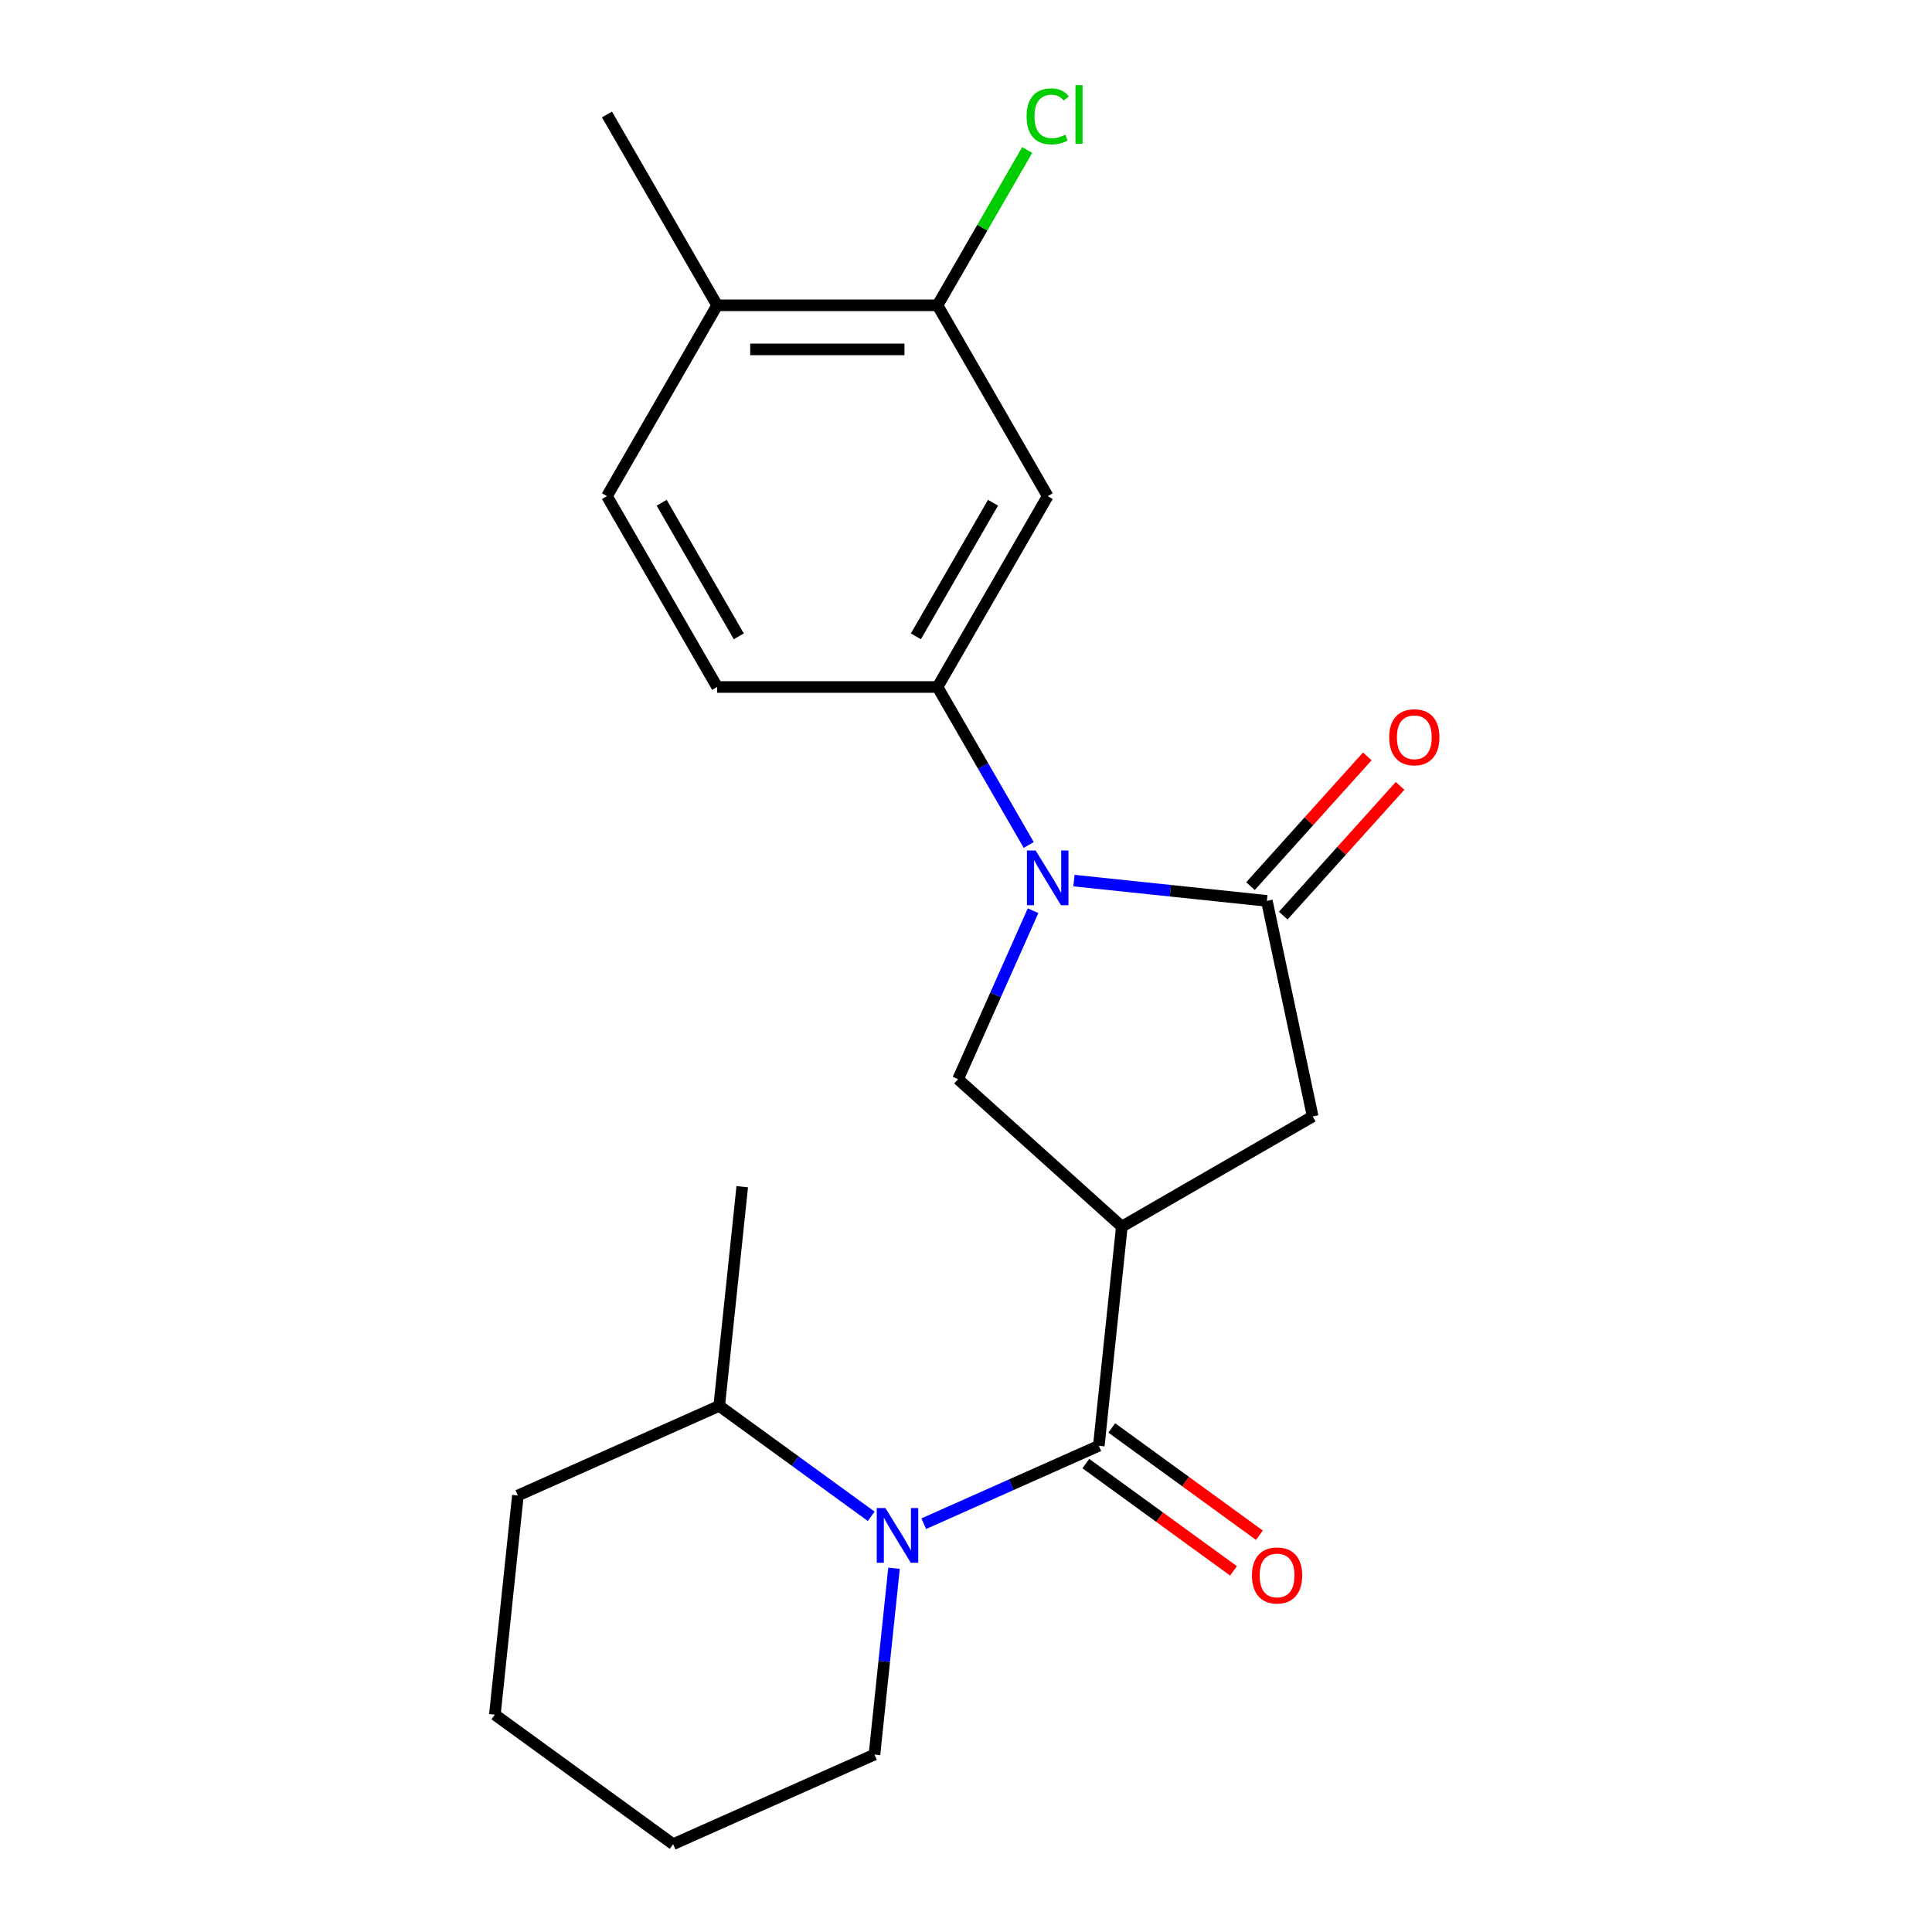 <?xml version='1.0' encoding='iso-8859-1'?>
<svg version='1.1' baseProfile='full'
              xmlns='http://www.w3.org/2000/svg'
                      xmlns:rdkit='http://www.rdkit.org/xml'
                      xmlns:xlink='http://www.w3.org/1999/xlink'
                  xml:space='preserve'
width='1000px' height='1000px' viewBox='0 0 1000 1000'>
<!-- END OF HEADER -->
<rect style='opacity:1.0;fill:#FFFFFF;stroke:none' width='1000' height='1000' x='0' y='0'> </rect>
<path class='bond-2' d='M 555.88,455.797 L 605.802,461.044' style='fill:none;fill-rule:evenodd;stroke:#0000FF;stroke-width:6px;stroke-linecap:butt;stroke-linejoin:miter;stroke-opacity:1' />
<path class='bond-2' d='M 605.802,461.044 L 655.724,466.291' style='fill:none;fill-rule:evenodd;stroke:#000000;stroke-width:6px;stroke-linecap:butt;stroke-linejoin:miter;stroke-opacity:1' />
<path class='bond-4' d='M 534.715,471.38 L 515.305,514.974' style='fill:none;fill-rule:evenodd;stroke:#0000FF;stroke-width:6px;stroke-linecap:butt;stroke-linejoin:miter;stroke-opacity:1' />
<path class='bond-4' d='M 515.305,514.974 L 495.896,558.568' style='fill:none;fill-rule:evenodd;stroke:#000000;stroke-width:6px;stroke-linecap:butt;stroke-linejoin:miter;stroke-opacity:1' />
<path class='bond-5' d='M 532.467,437.357 L 508.863,396.473' style='fill:none;fill-rule:evenodd;stroke:#0000FF;stroke-width:6px;stroke-linecap:butt;stroke-linejoin:miter;stroke-opacity:1' />
<path class='bond-5' d='M 508.863,396.473 L 485.259,355.589' style='fill:none;fill-rule:evenodd;stroke:#000000;stroke-width:6px;stroke-linecap:butt;stroke-linejoin:miter;stroke-opacity:1' />
<path class='bond-0' d='M 580.66,634.889 L 495.896,558.568' style='fill:none;fill-rule:evenodd;stroke:#000000;stroke-width:6px;stroke-linecap:butt;stroke-linejoin:miter;stroke-opacity:1' />
<path class='bond-1' d='M 580.66,634.889 L 568.737,748.325' style='fill:none;fill-rule:evenodd;stroke:#000000;stroke-width:6px;stroke-linecap:butt;stroke-linejoin:miter;stroke-opacity:1' />
<path class='bond-22' d='M 580.66,634.889 L 679.439,577.859' style='fill:none;fill-rule:evenodd;stroke:#000000;stroke-width:6px;stroke-linecap:butt;stroke-linejoin:miter;stroke-opacity:1' />
<path class='bond-3' d='M 568.737,748.325 L 523.433,768.495' style='fill:none;fill-rule:evenodd;stroke:#000000;stroke-width:6px;stroke-linecap:butt;stroke-linejoin:miter;stroke-opacity:1' />
<path class='bond-3' d='M 523.433,768.495 L 478.129,788.666' style='fill:none;fill-rule:evenodd;stroke:#0000FF;stroke-width:6px;stroke-linecap:butt;stroke-linejoin:miter;stroke-opacity:1' />
<path class='bond-9' d='M 562.033,757.552 L 600.245,785.316' style='fill:none;fill-rule:evenodd;stroke:#000000;stroke-width:6px;stroke-linecap:butt;stroke-linejoin:miter;stroke-opacity:1' />
<path class='bond-9' d='M 600.245,785.316 L 638.458,813.079' style='fill:none;fill-rule:evenodd;stroke:#FF0000;stroke-width:6px;stroke-linecap:butt;stroke-linejoin:miter;stroke-opacity:1' />
<path class='bond-9' d='M 575.441,739.097 L 613.654,766.86' style='fill:none;fill-rule:evenodd;stroke:#000000;stroke-width:6px;stroke-linecap:butt;stroke-linejoin:miter;stroke-opacity:1' />
<path class='bond-9' d='M 613.654,766.86 L 651.867,794.623' style='fill:none;fill-rule:evenodd;stroke:#FF0000;stroke-width:6px;stroke-linecap:butt;stroke-linejoin:miter;stroke-opacity:1' />
<path class='bond-6' d='M 655.724,466.291 L 679.439,577.859' style='fill:none;fill-rule:evenodd;stroke:#000000;stroke-width:6px;stroke-linecap:butt;stroke-linejoin:miter;stroke-opacity:1' />
<path class='bond-10' d='M 664.201,473.923 L 694.436,440.344' style='fill:none;fill-rule:evenodd;stroke:#000000;stroke-width:6px;stroke-linecap:butt;stroke-linejoin:miter;stroke-opacity:1' />
<path class='bond-10' d='M 694.436,440.344 L 724.671,406.765' style='fill:none;fill-rule:evenodd;stroke:#FF0000;stroke-width:6px;stroke-linecap:butt;stroke-linejoin:miter;stroke-opacity:1' />
<path class='bond-10' d='M 647.248,458.659 L 677.483,425.08' style='fill:none;fill-rule:evenodd;stroke:#000000;stroke-width:6px;stroke-linecap:butt;stroke-linejoin:miter;stroke-opacity:1' />
<path class='bond-10' d='M 677.483,425.08 L 707.718,391.5' style='fill:none;fill-rule:evenodd;stroke:#FF0000;stroke-width:6px;stroke-linecap:butt;stroke-linejoin:miter;stroke-opacity:1' />
<path class='bond-11' d='M 450.946,784.842 L 411.603,756.258' style='fill:none;fill-rule:evenodd;stroke:#0000FF;stroke-width:6px;stroke-linecap:butt;stroke-linejoin:miter;stroke-opacity:1' />
<path class='bond-11' d='M 411.603,756.258 L 372.261,727.674' style='fill:none;fill-rule:evenodd;stroke:#000000;stroke-width:6px;stroke-linecap:butt;stroke-linejoin:miter;stroke-opacity:1' />
<path class='bond-16' d='M 462.75,811.729 L 457.682,859.941' style='fill:none;fill-rule:evenodd;stroke:#0000FF;stroke-width:6px;stroke-linecap:butt;stroke-linejoin:miter;stroke-opacity:1' />
<path class='bond-16' d='M 457.682,859.941 L 452.615,908.153' style='fill:none;fill-rule:evenodd;stroke:#000000;stroke-width:6px;stroke-linecap:butt;stroke-linejoin:miter;stroke-opacity:1' />
<path class='bond-7' d='M 485.259,355.589 L 542.289,256.81' style='fill:none;fill-rule:evenodd;stroke:#000000;stroke-width:6px;stroke-linecap:butt;stroke-linejoin:miter;stroke-opacity:1' />
<path class='bond-7' d='M 474.057,329.366 L 513.978,260.221' style='fill:none;fill-rule:evenodd;stroke:#000000;stroke-width:6px;stroke-linecap:butt;stroke-linejoin:miter;stroke-opacity:1' />
<path class='bond-12' d='M 485.259,355.589 L 371.198,355.589' style='fill:none;fill-rule:evenodd;stroke:#000000;stroke-width:6px;stroke-linecap:butt;stroke-linejoin:miter;stroke-opacity:1' />
<path class='bond-8' d='M 542.289,256.81 L 485.259,158.031' style='fill:none;fill-rule:evenodd;stroke:#000000;stroke-width:6px;stroke-linecap:butt;stroke-linejoin:miter;stroke-opacity:1' />
<path class='bond-13' d='M 485.259,158.031 L 371.198,158.031' style='fill:none;fill-rule:evenodd;stroke:#000000;stroke-width:6px;stroke-linecap:butt;stroke-linejoin:miter;stroke-opacity:1' />
<path class='bond-13' d='M 468.149,180.843 L 388.307,180.843' style='fill:none;fill-rule:evenodd;stroke:#000000;stroke-width:6px;stroke-linecap:butt;stroke-linejoin:miter;stroke-opacity:1' />
<path class='bond-15' d='M 485.259,158.031 L 508.464,117.837' style='fill:none;fill-rule:evenodd;stroke:#000000;stroke-width:6px;stroke-linecap:butt;stroke-linejoin:miter;stroke-opacity:1' />
<path class='bond-15' d='M 508.464,117.837 L 531.67,77.643' style='fill:none;fill-rule:evenodd;stroke:#00CC00;stroke-width:6px;stroke-linecap:butt;stroke-linejoin:miter;stroke-opacity:1' />
<path class='bond-18' d='M 372.261,727.674 L 384.183,614.239' style='fill:none;fill-rule:evenodd;stroke:#000000;stroke-width:6px;stroke-linecap:butt;stroke-linejoin:miter;stroke-opacity:1' />
<path class='bond-19' d='M 372.261,727.674 L 268.061,774.067' style='fill:none;fill-rule:evenodd;stroke:#000000;stroke-width:6px;stroke-linecap:butt;stroke-linejoin:miter;stroke-opacity:1' />
<path class='bond-14' d='M 371.198,355.589 L 314.168,256.81' style='fill:none;fill-rule:evenodd;stroke:#000000;stroke-width:6px;stroke-linecap:butt;stroke-linejoin:miter;stroke-opacity:1' />
<path class='bond-14' d='M 382.399,329.366 L 342.478,260.221' style='fill:none;fill-rule:evenodd;stroke:#000000;stroke-width:6px;stroke-linecap:butt;stroke-linejoin:miter;stroke-opacity:1' />
<path class='bond-17' d='M 371.198,158.031 L 314.168,59.251' style='fill:none;fill-rule:evenodd;stroke:#000000;stroke-width:6px;stroke-linecap:butt;stroke-linejoin:miter;stroke-opacity:1' />
<path class='bond-23' d='M 371.198,158.031 L 314.168,256.81' style='fill:none;fill-rule:evenodd;stroke:#000000;stroke-width:6px;stroke-linecap:butt;stroke-linejoin:miter;stroke-opacity:1' />
<path class='bond-20' d='M 452.615,908.153 L 348.416,954.545' style='fill:none;fill-rule:evenodd;stroke:#000000;stroke-width:6px;stroke-linecap:butt;stroke-linejoin:miter;stroke-opacity:1' />
<path class='bond-24' d='M 268.061,774.067 L 256.139,887.502' style='fill:none;fill-rule:evenodd;stroke:#000000;stroke-width:6px;stroke-linecap:butt;stroke-linejoin:miter;stroke-opacity:1' />
<path class='bond-21' d='M 348.416,954.545 L 256.139,887.502' style='fill:none;fill-rule:evenodd;stroke:#000000;stroke-width:6px;stroke-linecap:butt;stroke-linejoin:miter;stroke-opacity:1' />
<path  class='atom-0' d='M 536.029 440.208
L 545.309 455.208
Q 546.229 456.688, 547.709 459.368
Q 549.189 462.048, 549.269 462.208
L 549.269 440.208
L 553.029 440.208
L 553.029 468.528
L 549.149 468.528
L 539.189 452.128
Q 538.029 450.208, 536.789 448.008
Q 535.589 445.808, 535.229 445.128
L 535.229 468.528
L 531.549 468.528
L 531.549 440.208
L 536.029 440.208
' fill='#0000FF'/>
<path  class='atom-4' d='M 458.278 780.557
L 467.558 795.557
Q 468.478 797.037, 469.958 799.717
Q 471.438 802.397, 471.518 802.557
L 471.518 780.557
L 475.278 780.557
L 475.278 808.877
L 471.398 808.877
L 461.438 792.477
Q 460.278 790.557, 459.038 788.357
Q 457.838 786.157, 457.478 785.477
L 457.478 808.877
L 453.798 808.877
L 453.798 780.557
L 458.278 780.557
' fill='#0000FF'/>
<path  class='atom-10' d='M 648.014 815.448
Q 648.014 808.648, 651.374 804.848
Q 654.734 801.048, 661.014 801.048
Q 667.294 801.048, 670.654 804.848
Q 674.014 808.648, 674.014 815.448
Q 674.014 822.328, 670.614 826.248
Q 667.214 830.128, 661.014 830.128
Q 654.774 830.128, 651.374 826.248
Q 648.014 822.368, 648.014 815.448
M 661.014 826.928
Q 665.334 826.928, 667.654 824.048
Q 670.014 821.128, 670.014 815.448
Q 670.014 809.888, 667.654 807.088
Q 665.334 804.248, 661.014 804.248
Q 656.694 804.248, 654.334 807.048
Q 652.014 809.848, 652.014 815.448
Q 652.014 821.168, 654.334 824.048
Q 656.694 826.928, 661.014 826.928
' fill='#FF0000'/>
<path  class='atom-11' d='M 719.046 381.608
Q 719.046 374.808, 722.406 371.008
Q 725.766 367.208, 732.046 367.208
Q 738.326 367.208, 741.686 371.008
Q 745.046 374.808, 745.046 381.608
Q 745.046 388.488, 741.646 392.408
Q 738.246 396.288, 732.046 396.288
Q 725.806 396.288, 722.406 392.408
Q 719.046 388.528, 719.046 381.608
M 732.046 393.088
Q 736.366 393.088, 738.686 390.208
Q 741.046 387.288, 741.046 381.608
Q 741.046 376.048, 738.686 373.248
Q 736.366 370.408, 732.046 370.408
Q 727.726 370.408, 725.366 373.208
Q 723.046 376.008, 723.046 381.608
Q 723.046 387.328, 725.366 390.208
Q 727.726 393.088, 732.046 393.088
' fill='#FF0000'/>
<path  class='atom-16' d='M 531.369 60.231
Q 531.369 53.191, 534.649 49.511
Q 537.969 45.791, 544.249 45.791
Q 550.089 45.791, 553.209 49.911
L 550.569 52.071
Q 548.289 49.071, 544.249 49.071
Q 539.969 49.071, 537.689 51.951
Q 535.449 54.791, 535.449 60.231
Q 535.449 65.831, 537.769 68.711
Q 540.129 71.591, 544.689 71.591
Q 547.809 71.591, 551.449 69.711
L 552.569 72.711
Q 551.089 73.671, 548.849 74.231
Q 546.609 74.791, 544.129 74.791
Q 537.969 74.791, 534.649 71.031
Q 531.369 67.271, 531.369 60.231
' fill='#00CC00'/>
<path  class='atom-16' d='M 556.649 44.071
L 560.329 44.071
L 560.329 74.431
L 556.649 74.431
L 556.649 44.071
' fill='#00CC00'/>
</svg>

